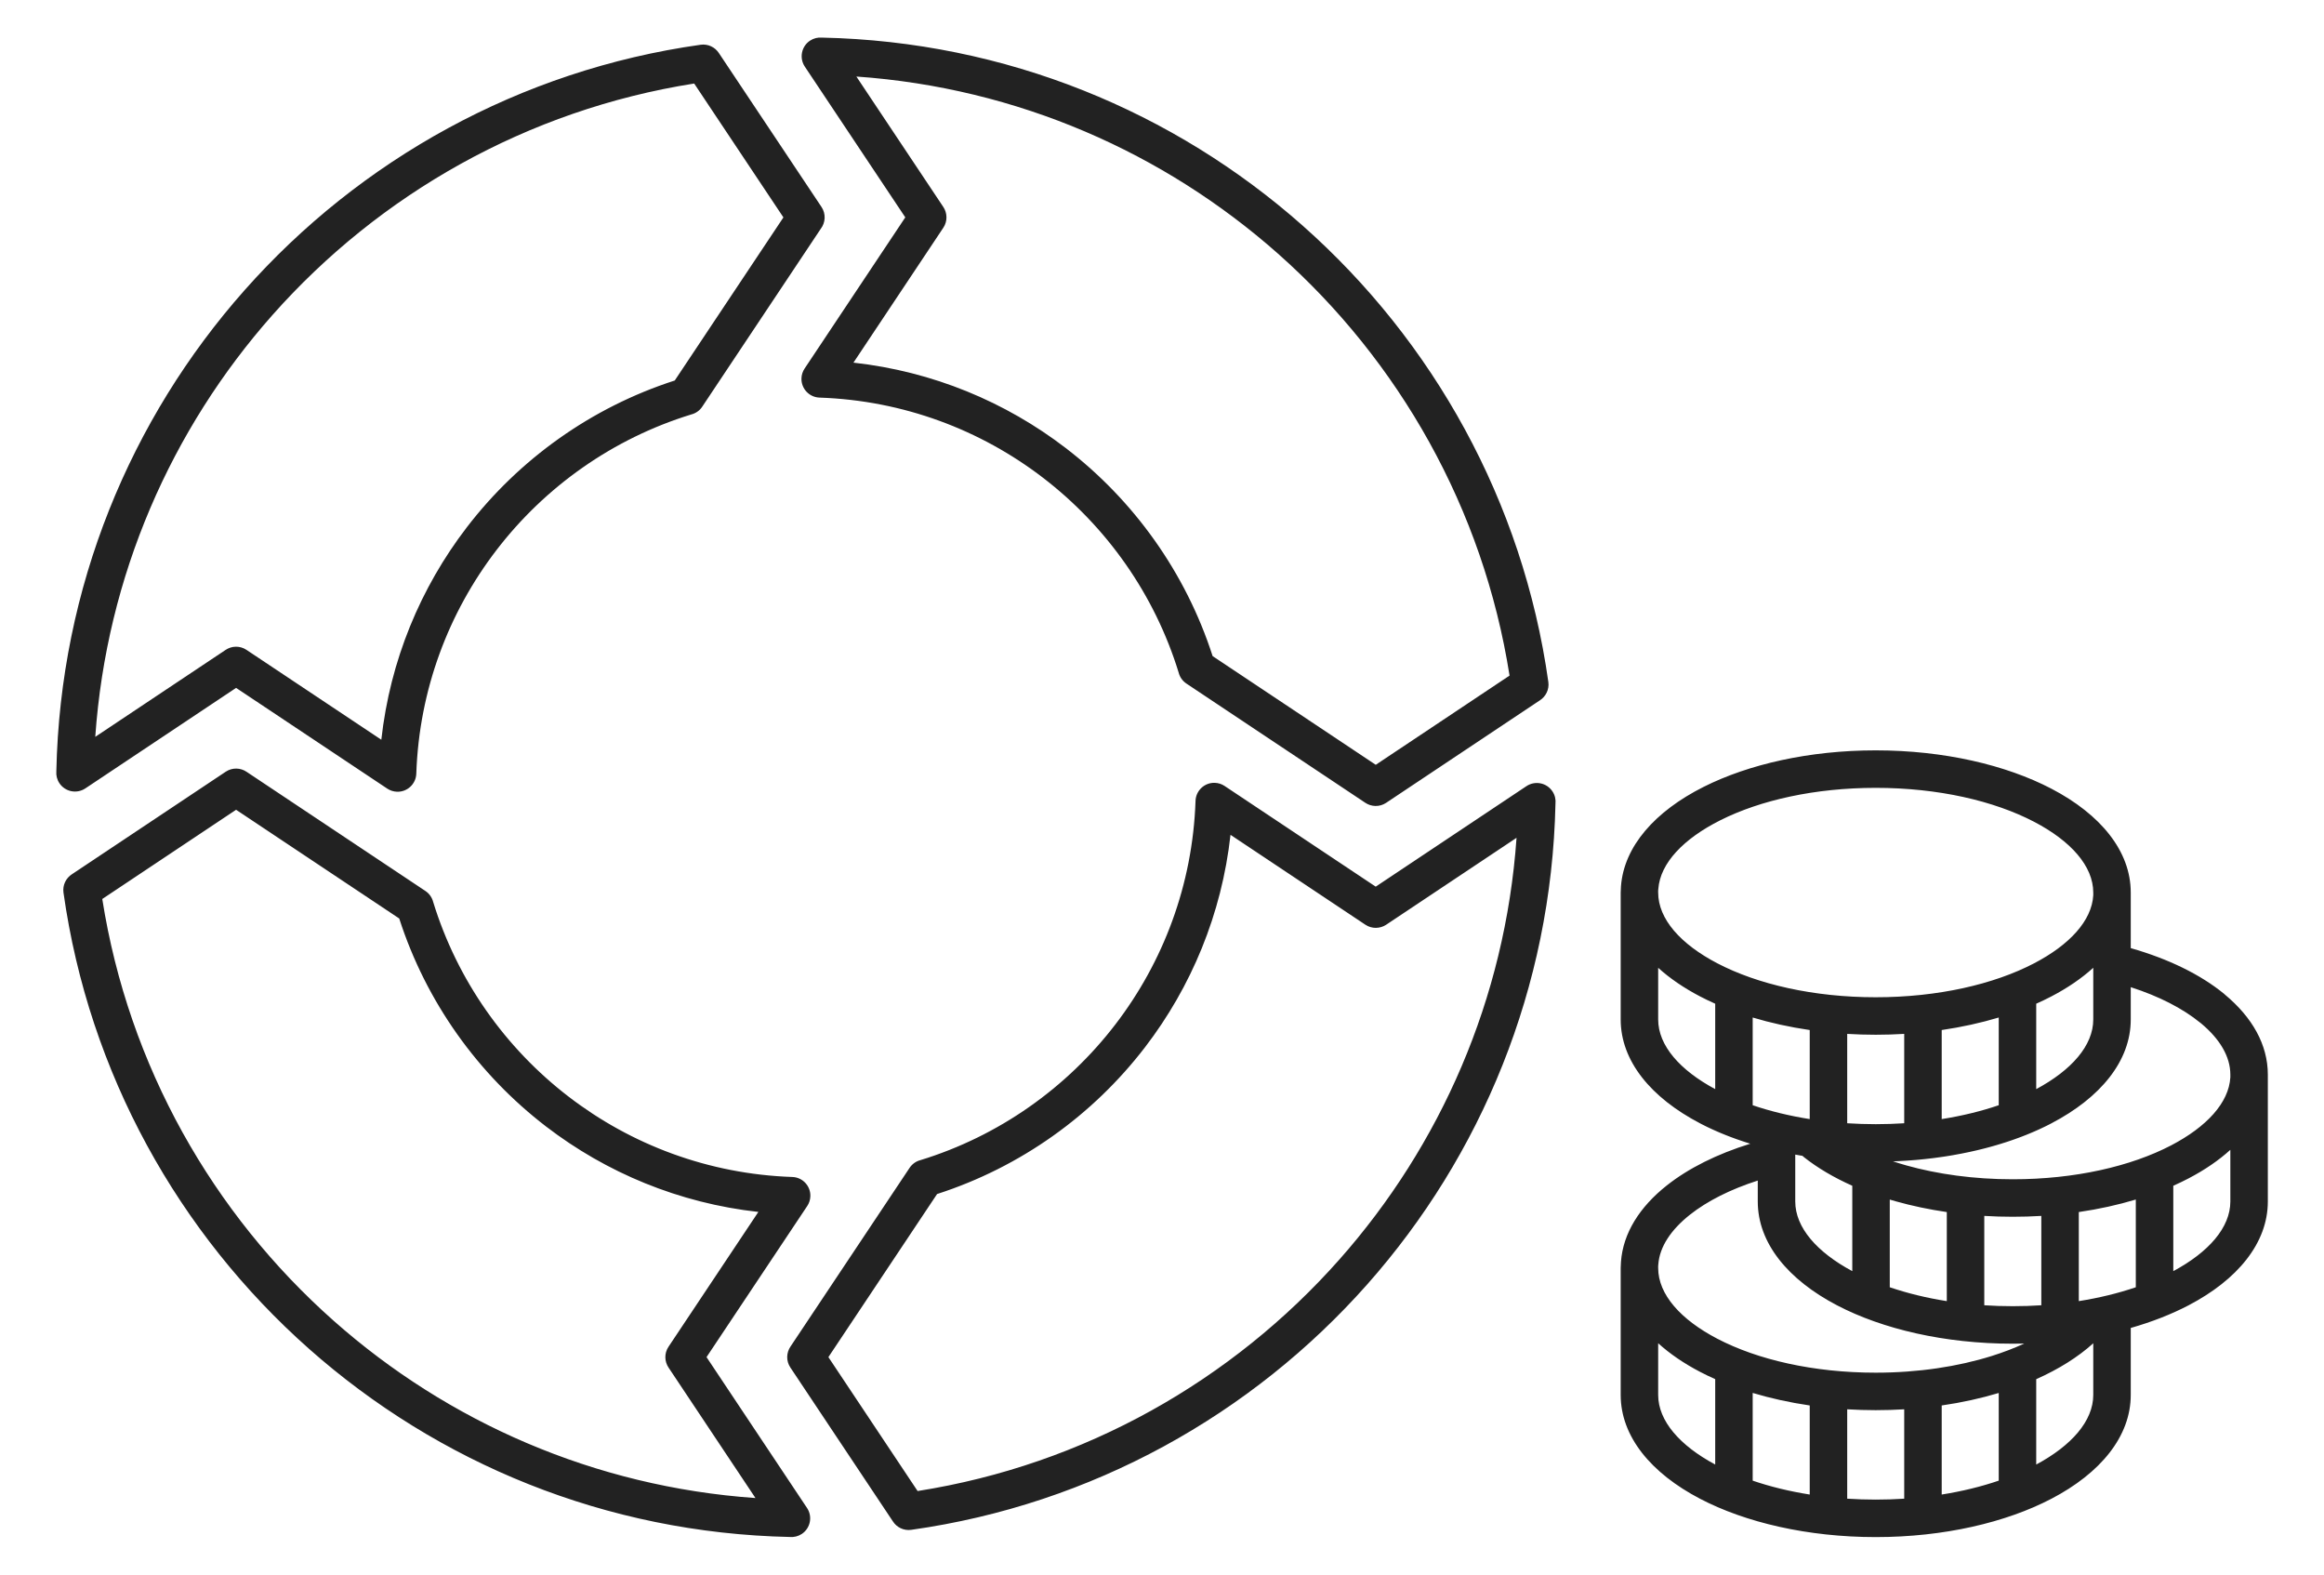 <svg width="124" height="84" viewBox="0 0 124 84" fill="none" xmlns="http://www.w3.org/2000/svg">
<path d="M43.852 2.006C53.688 2.212 62.65 5.966 69.509 12.04C76.463 18.197 81.257 26.739 82.614 36.383C82.669 36.781 82.48 37.157 82.162 37.361L73.956 42.831C73.607 43.062 73.166 43.045 72.841 42.822L63.306 36.469C63.09 36.326 62.948 36.114 62.889 35.881C61.606 31.706 59.042 28.089 55.655 25.49C52.326 22.935 48.205 21.364 43.728 21.211C43.178 21.194 42.746 20.734 42.763 20.184C42.769 19.992 42.829 19.814 42.928 19.665L48.303 11.596L42.94 3.551C42.636 3.091 42.762 2.472 43.221 2.168C43.415 2.04 43.637 1.988 43.852 2.006ZM88.474 51.63V54.386C88.474 55.777 89.634 57.092 91.517 58.102V53.546C91.237 53.421 90.966 53.291 90.706 53.155C89.847 52.706 89.096 52.194 88.474 51.63ZM98.56 75.183V79.951C99.058 79.983 99.566 80 100.082 80C100.597 80 101.105 79.983 101.602 79.951V75.183C101.103 75.213 100.595 75.229 100.082 75.229C99.567 75.229 99.06 75.213 98.56 75.183ZM96.56 79.73V74.978C95.487 74.821 94.466 74.595 93.517 74.31V78.989C94.446 79.306 95.468 79.557 96.56 79.73ZM108.645 73.576V78.13C110.528 77.12 111.689 75.805 111.689 74.415V71.66C110.882 72.392 109.849 73.04 108.645 73.576ZM106.645 78.989V74.312C105.696 74.597 104.676 74.823 103.602 74.978V79.73C104.694 79.557 105.716 79.306 106.645 78.989ZM91.517 78.129V73.574C91.237 73.449 90.966 73.319 90.706 73.183C89.847 72.735 89.096 72.222 88.474 71.658V74.415C88.474 75.805 89.634 77.12 91.517 78.129ZM105.874 64.866V69.633C106.372 69.666 106.88 69.682 107.395 69.682C107.911 69.682 108.419 69.666 108.917 69.633V64.866C108.417 64.896 107.909 64.911 107.395 64.911C106.881 64.911 106.374 64.896 105.874 64.866ZM103.874 69.412V64.661C102.924 64.522 102.015 64.33 101.161 64.09C101.05 64.059 100.94 64.026 100.831 63.994V68.672C101.76 68.988 102.782 69.24 103.874 69.412ZM115.959 63.257V67.812C117.843 66.802 119.003 65.487 119.003 64.097V61.34C118.38 61.906 117.627 62.42 116.765 62.869C116.507 63.004 116.237 63.133 115.959 63.257ZM113.959 68.672V63.992C113.01 64.278 111.99 64.504 110.917 64.66V69.412C112.008 69.239 113.03 68.989 113.959 68.672ZM98.831 67.812V63.257C97.848 62.819 96.979 62.306 96.255 61.734C96.226 61.711 96.198 61.686 96.172 61.661L96.166 61.66L96.16 61.659L96.154 61.658L96.148 61.657L96.142 61.656L96.136 61.655L96.13 61.654L96.124 61.653L96.118 61.652L96.112 61.651L96.106 61.65L96.1 61.649L96.093 61.648L96.087 61.647L96.082 61.646L96.076 61.645L96.069 61.644L96.063 61.643L96.057 61.642L96.051 61.641L96.046 61.64L96.039 61.639L96.033 61.638L96.027 61.637L96.021 61.636L96.015 61.635L96.01 61.633H96.003L95.999 61.632L95.997 61.631L95.991 61.63H95.985L95.979 61.628L95.974 61.627L95.967 61.626L95.961 61.625L95.955 61.624L95.949 61.623L95.943 61.622L95.938 61.621L95.932 61.62L95.926 61.619L95.92 61.618L95.913 61.617L95.907 61.616L95.902 61.615L95.896 61.614L95.89 61.613L95.884 61.612L95.878 61.611L95.872 61.61L95.866 61.609L95.86 61.607L95.854 61.606L95.848 61.605H95.845L95.842 61.604L95.836 61.603L95.83 61.602L95.824 61.601L95.818 61.6L95.812 61.599L95.806 61.598L95.8 61.597L95.794 61.596L95.788 61.595V64.097C95.788 65.487 96.948 66.802 98.831 67.812ZM98.56 55.155V59.923C99.058 59.955 99.566 59.972 100.082 59.972C100.597 59.972 101.105 59.955 101.602 59.923V55.155C101.103 55.185 100.595 55.201 100.082 55.201C99.567 55.201 99.06 55.185 98.56 55.155ZM96.56 59.701V54.95C95.487 54.793 94.466 54.568 93.517 54.282V58.961C94.446 59.278 95.469 59.528 96.56 59.701ZM108.645 53.546V58.102C110.528 57.092 111.689 55.777 111.689 54.386V51.629C111.065 52.195 110.312 52.709 109.451 53.158C109.192 53.293 108.923 53.422 108.645 53.546ZM106.645 58.961V54.282C105.696 54.567 104.675 54.793 103.602 54.95V59.701C104.694 59.529 105.716 59.278 106.645 58.961ZM105.077 61.456C104.806 61.514 104.531 61.568 104.252 61.616L104.164 61.632L104.11 61.641L104.009 61.658L103.968 61.664L103.853 61.683L103.826 61.687L103.697 61.707L103.682 61.709C103.539 61.73 103.396 61.751 103.251 61.769L103.248 61.77L103.222 61.773L103.102 61.788C102.958 61.806 102.813 61.822 102.668 61.838L102.653 61.839L102.513 61.853L102.417 61.863L102.364 61.868L102.254 61.878L102.215 61.881L102.206 61.882C102.059 61.894 101.912 61.906 101.763 61.916L101.612 61.925L101.596 61.926L101.46 61.934L101.308 61.942L101.263 61.944L101.155 61.949L101.096 61.952L101.002 61.955C101.229 62.029 101.462 62.101 101.7 62.168C103.387 62.642 105.326 62.911 107.395 62.911C110.716 62.911 113.701 62.22 115.843 61.103C117.733 60.117 118.926 58.833 119.003 57.469V57.328C119.003 56.357 118.432 55.42 117.447 54.599L117.394 54.558C116.46 53.795 115.191 53.146 113.689 52.663V54.386C113.689 56.606 112.071 58.56 109.457 59.926L109.353 59.98L109.343 59.985L109.247 60.033L109.228 60.043L109.141 60.086L109.111 60.101L109.033 60.138L108.993 60.157L108.924 60.19L108.874 60.213L108.815 60.241L108.753 60.269L108.656 60.313L108.632 60.323L108.592 60.341L108.509 60.377L108.48 60.389L108.384 60.43L108.366 60.438L108.259 60.482L108.251 60.485L108.135 60.533L108.133 60.534L108.019 60.579L108.005 60.584L107.901 60.625L107.816 60.657L107.782 60.67L107.746 60.683L107.663 60.714L107.615 60.731L107.542 60.758L107.42 60.801L107.35 60.826L107.298 60.843L107.215 60.872L107.175 60.885L107.08 60.917L107.051 60.926L106.943 60.961L106.925 60.966L106.806 61.004L106.799 61.006L106.672 61.045L106.667 61.046L106.545 61.083L106.528 61.088L106.416 61.12L106.387 61.129L106.287 61.157L106.158 61.193H106.156L106.102 61.208L106.025 61.228L105.894 61.263L105.814 61.283L105.761 61.296L105.669 61.319L105.628 61.329L105.522 61.355L105.493 61.362L105.375 61.389L105.358 61.393L105.086 61.454L105.077 61.456ZM86.474 67.644L86.489 67.314C86.602 65.779 87.487 64.386 88.935 63.24C90.089 62.326 91.615 61.562 93.39 61.014L93.357 61.004L93.344 61L93.298 60.986L93.22 60.961L93.207 60.957L93.162 60.942L93.117 60.928L93.083 60.917L93.071 60.913C92.939 60.87 92.809 60.825 92.68 60.779L92.67 60.776L92.626 60.76L92.416 60.683L92.408 60.68L92.322 60.648L92.287 60.634L92.279 60.631L92.236 60.615L92.158 60.584L92.151 60.582L92.066 60.548L92.03 60.534L92.024 60.531L91.94 60.497L91.904 60.482L91.898 60.48L91.856 60.463L91.778 60.43L91.773 60.428L91.732 60.41L91.691 60.393L91.654 60.377L91.65 60.375L91.609 60.357L91.568 60.339L91.531 60.323L91.527 60.322L91.487 60.303L91.409 60.269L91.406 60.267L91.326 60.231L91.289 60.213L91.286 60.212L91.207 60.175L91.17 60.157H91.168L91.128 60.138L91.089 60.119L91.052 60.101L91.05 60.1L91.011 60.081L90.973 60.062L90.935 60.043L90.896 60.023L90.857 60.004L90.82 59.985L90.781 59.965L90.743 59.946L90.706 59.926C88.092 58.56 86.474 56.606 86.474 54.386V47.615L86.489 47.286C86.647 45.149 88.31 43.278 90.9 41.977C93.301 40.771 96.538 40.03 100.082 40.03C103.721 40.03 107.037 40.812 109.457 42.076C112.072 43.441 113.689 45.396 113.689 47.615V50.58C115.699 51.152 117.412 51.991 118.66 53.011L118.716 53.062C120.165 54.266 121.003 55.727 121.003 57.326V64.097C121.003 66.316 119.385 68.271 116.771 69.637C115.86 70.112 114.823 70.52 113.689 70.843V74.415C113.689 76.634 112.071 78.589 109.457 79.954C107.037 81.218 103.721 82 100.082 82C96.442 82 93.126 81.218 90.706 79.954C88.092 78.589 86.474 76.634 86.474 74.415V67.644ZM93.788 62.98C92.328 63.449 91.091 64.072 90.169 64.802C89.162 65.599 88.55 66.51 88.481 67.454L88.473 67.553L88.474 67.644C88.474 69.061 89.68 70.4 91.628 71.417C93.77 72.536 96.758 73.229 100.082 73.229C102.353 73.229 104.47 72.903 106.27 72.339C106.89 72.144 107.472 71.921 108.007 71.675C107.804 71.68 107.6 71.683 107.395 71.683C103.756 71.683 100.44 70.901 98.02 69.637C95.405 68.271 93.788 66.316 93.788 64.097V62.98ZM111.689 47.758V47.618C111.689 46.198 110.483 44.859 108.535 43.842C106.393 42.722 103.405 42.03 100.082 42.03C96.842 42.03 93.922 42.688 91.791 43.758C89.832 44.742 88.583 46.041 88.481 47.427L88.473 47.525L88.474 47.615C88.474 49.033 89.679 50.371 91.628 51.389C93.77 52.508 96.758 53.201 100.082 53.201C103.402 53.201 106.387 52.509 108.529 51.392C110.419 50.407 111.612 49.122 111.689 47.758ZM68.189 13.532C62.111 8.15 54.296 4.684 45.693 4.083L50.325 11.031C50.548 11.356 50.565 11.798 50.334 12.146L45.537 19.346C49.773 19.815 53.658 21.442 56.866 23.904C60.495 26.689 63.264 30.545 64.701 35.001L73.405 40.8L80.544 36.041C79.142 27.132 74.646 19.25 68.189 13.532ZM82.994 42.88C82.781 52.704 79.028 61.656 72.96 68.508C66.803 75.461 58.262 80.257 48.618 81.613C48.219 81.668 47.843 81.479 47.64 81.161L42.169 72.95C41.937 72.602 41.955 72.16 42.178 71.835L48.531 62.304C48.673 62.089 48.886 61.946 49.119 61.888C53.294 60.605 56.911 58.041 59.51 54.654C62.065 51.325 63.636 47.203 63.789 42.727C63.806 42.177 64.267 41.745 64.817 41.762C65.009 41.768 65.186 41.828 65.336 41.927L73.403 47.301L81.446 41.939C81.905 41.633 82.526 41.757 82.832 42.216C82.968 42.419 83.019 42.655 82.994 42.88ZM71.468 67.188C76.85 61.11 80.315 53.296 80.917 44.695L73.96 49.333C73.634 49.547 73.199 49.562 72.854 49.333L65.655 44.536C65.186 48.772 63.558 52.657 61.096 55.865C58.311 59.495 54.454 62.263 49.999 63.699L44.2 72.399L48.96 79.543C57.869 78.141 65.751 73.644 71.468 67.188ZM42.15 81.994C32.313 81.788 23.351 78.034 16.492 71.96C9.538 65.802 4.744 57.261 3.387 47.616C3.332 47.218 3.521 46.842 3.839 46.638L12.046 41.168C12.395 40.937 12.836 40.954 13.161 41.177L22.696 47.53C22.912 47.673 23.054 47.886 23.113 48.118C24.396 52.294 26.96 55.911 30.347 58.51C33.675 61.064 37.796 62.636 42.273 62.789C42.823 62.806 43.255 63.266 43.238 63.816C43.232 64.008 43.172 64.186 43.073 64.335L37.698 72.399L43.062 80.449C43.366 80.909 43.24 81.528 42.781 81.832C42.587 81.96 42.365 82.012 42.15 81.994ZM17.812 70.468C23.891 75.851 31.706 79.316 40.309 79.917L35.676 72.964C35.453 72.638 35.436 72.197 35.667 71.849L40.463 64.654C36.227 64.185 32.343 62.557 29.136 60.096C25.506 57.31 22.738 53.454 21.301 48.999L12.597 43.199L5.457 47.959C6.859 56.868 11.355 64.75 17.812 70.468ZM36.882 22.111C32.706 23.394 29.09 25.958 26.491 29.345C23.936 32.674 22.365 36.795 22.212 41.272C22.195 41.822 21.734 42.254 21.184 42.237C20.992 42.231 20.815 42.171 20.665 42.072L12.597 36.697L4.551 42.061C4.092 42.365 3.472 42.239 3.168 41.779C3.04 41.586 2.988 41.363 3.006 41.148C3.213 31.312 6.967 22.35 13.041 15.491C19.198 8.538 27.739 3.743 37.384 2.387C37.775 2.333 38.145 2.514 38.351 2.822L43.832 11.041C44.077 11.407 44.047 11.876 43.792 12.207L37.47 21.694C37.328 21.91 37.115 22.052 36.882 22.111ZM24.905 28.134C27.69 24.504 31.546 21.736 36.002 20.299L41.8 11.598L37.039 4.456C28.131 5.859 20.25 10.356 14.533 16.811C9.151 22.89 5.685 30.705 5.083 39.308L12.032 34.675C12.357 34.452 12.799 34.435 13.147 34.666L20.346 39.463C20.815 35.227 22.443 31.342 24.905 28.134Z" fill="#222222"/>
</svg>
